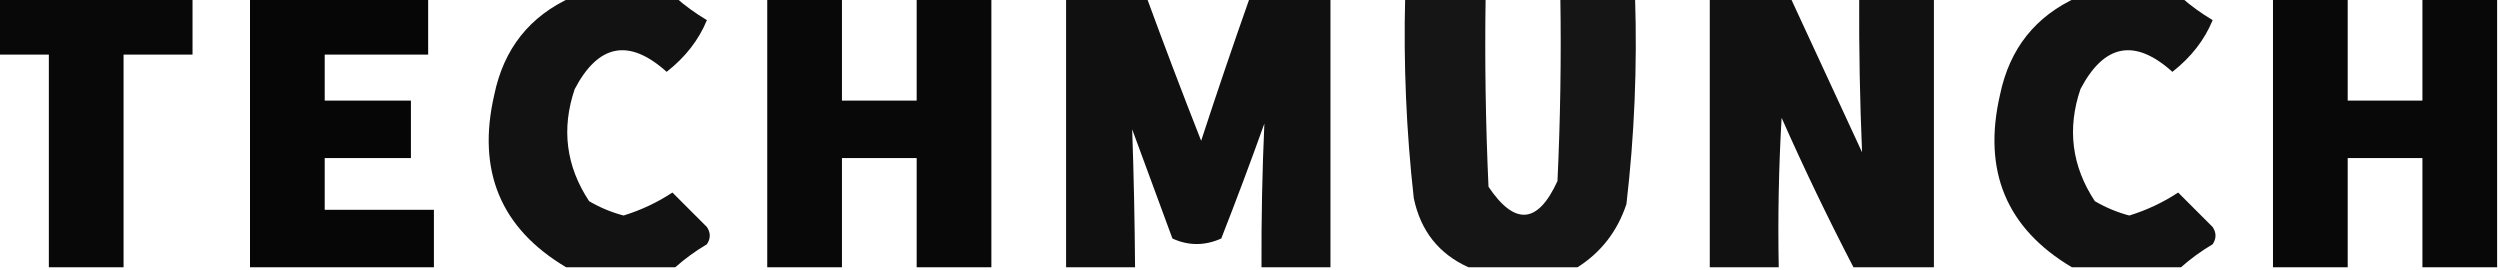 <?xml version="1.0" encoding="UTF-8"?>
<!DOCTYPE svg PUBLIC "-//W3C//DTD SVG 1.1//EN" "http://www.w3.org/Graphics/SVG/1.1/DTD/svg11.dtd">
<svg xmlns="http://www.w3.org/2000/svg" version="1.1" width="435px" height="47px" style="shape-rendering:geometricPrecision; text-rendering:geometricPrecision; image-rendering:optimizeQuality; fill-rule:evenodd; clip-rule:evenodd" xmlns:xlink="http://www.w3.org/1999/xlink">
<g><path style="opacity:0.968" fill="#000" d="M -0.5,-0.5 C 10.833,-0.5 22.167,-0.5 33.5,-0.5C 33.5,2.833 33.5,6.167 33.5,9.5C 29.5,9.5 25.5,9.5 21.5,9.5C 21.5,21.833 21.5,34.167 21.5,46.5C 17.167,46.5 12.833,46.5 8.5,46.5C 8.5,34.167 8.5,21.833 8.5,9.5C 5.5,9.5 2.5,9.5 -0.5,9.5C -0.5,6.167 -0.5,2.833 -0.5,-0.5 Z"/></g>
<g><path style="opacity:0.974" fill="#000" d="M 43.5,-0.5 C 53.833,-0.5 64.167,-0.5 74.5,-0.5C 74.5,2.833 74.5,6.167 74.5,9.5C 68.5,9.5 62.5,9.5 56.5,9.5C 56.5,12.167 56.5,14.833 56.5,17.5C 61.5,17.5 66.5,17.5 71.5,17.5C 71.5,20.833 71.5,24.167 71.5,27.5C 66.5,27.5 61.5,27.5 56.5,27.5C 56.5,30.5 56.5,33.5 56.5,36.5C 62.833,36.5 69.167,36.5 75.5,36.5C 75.5,39.833 75.5,43.167 75.5,46.5C 64.833,46.5 54.167,46.5 43.5,46.5C 43.5,30.833 43.5,15.167 43.5,-0.5 Z"/></g>
<g><path style="opacity:0.928" fill="#000" d="M 99.5,-0.5 C 105.5,-0.5 111.5,-0.5 117.5,-0.5C 119.151,0.97 120.985,2.303 123,3.5C 121.593,6.945 119.259,9.945 116,12.5C 109.461,6.632 104.127,7.632 100,15.5C 97.654,22.413 98.488,28.913 102.5,35C 104.39,36.112 106.39,36.946 108.5,37.5C 111.54,36.563 114.374,35.229 117,33.5C 118.978,35.478 120.978,37.478 123,39.5C 123.667,40.5 123.667,41.5 123,42.5C 120.985,43.697 119.151,45.03 117.5,46.5C 111.167,46.5 104.833,46.5 98.5,46.5C 87.117,39.739 82.95,29.739 86,16.5C 87.666,8.461 92.166,2.795 99.5,-0.5 Z"/></g>
<g><path style="opacity:0.965" fill="#000" d="M 133.5,-0.5 C 137.833,-0.5 142.167,-0.5 146.5,-0.5C 146.5,5.5 146.5,11.5 146.5,17.5C 150.833,17.5 155.167,17.5 159.5,17.5C 159.5,11.5 159.5,5.5 159.5,-0.5C 163.833,-0.5 168.167,-0.5 172.5,-0.5C 172.5,15.167 172.5,30.833 172.5,46.5C 168.167,46.5 163.833,46.5 159.5,46.5C 159.5,40.167 159.5,33.833 159.5,27.5C 155.167,27.5 150.833,27.5 146.5,27.5C 146.5,33.833 146.5,40.167 146.5,46.5C 142.167,46.5 137.833,46.5 133.5,46.5C 133.5,30.833 133.5,15.167 133.5,-0.5 Z"/></g>
<g><path style="opacity:0.937" fill="#000" d="M 185.5,-0.5 C 190.167,-0.5 194.833,-0.5 199.5,-0.5C 202.57,7.877 205.737,16.211 209,24.5C 211.74,16.112 214.574,7.779 217.5,-0.5C 222.167,-0.5 226.833,-0.5 231.5,-0.5C 231.5,15.167 231.5,30.833 231.5,46.5C 227.5,46.5 223.5,46.5 219.5,46.5C 219.464,38.121 219.63,29.788 220,21.5C 217.598,28.205 215.098,34.872 212.5,41.5C 209.628,42.782 206.795,42.782 204,41.5C 201.667,35.167 199.333,28.833 197,22.5C 197.275,30.47 197.442,38.47 197.5,46.5C 193.5,46.5 189.5,46.5 185.5,46.5C 185.5,30.833 185.5,15.167 185.5,-0.5 Z"/></g>
<g><path style="opacity:0.915" fill="#000" d="M 244.5,-0.5 C 249.167,-0.5 253.833,-0.5 258.5,-0.5C 258.333,10.505 258.5,21.505 259,32.5C 263.588,39.304 267.588,38.971 271,31.5C 271.5,20.838 271.667,10.172 271.5,-0.5C 275.833,-0.5 280.167,-0.5 284.5,-0.5C 284.891,11.553 284.391,23.553 283,35.5C 281.447,40.212 278.614,43.879 274.5,46.5C 268.167,46.5 261.833,46.5 255.5,46.5C 250.36,44.181 247.194,40.181 246,34.5C 244.699,22.872 244.199,11.206 244.5,-0.5 Z"/></g>
<g><path style="opacity:0.933" fill="#000" d="M 297.5,-0.5 C 302.167,-0.5 306.833,-0.5 311.5,-0.5C 315.655,8.478 319.822,17.478 324,26.5C 323.619,17.545 323.452,8.545 323.5,-0.5C 327.833,-0.5 332.167,-0.5 336.5,-0.5C 336.5,15.167 336.5,30.833 336.5,46.5C 331.833,46.5 327.167,46.5 322.5,46.5C 318.074,37.981 313.908,29.315 310,20.5C 309.5,29.16 309.334,37.827 309.5,46.5C 305.5,46.5 301.5,46.5 297.5,46.5C 297.5,30.833 297.5,15.167 297.5,-0.5 Z"/></g>
<g><path style="opacity:0.928" fill="#000" d="M 361.5,-0.5 C 367.5,-0.5 373.5,-0.5 379.5,-0.5C 381.151,0.97 382.985,2.303 385,3.5C 383.593,6.945 381.259,9.945 378,12.5C 371.461,6.632 366.127,7.632 362,15.5C 359.654,22.413 360.488,28.913 364.5,35C 366.39,36.112 368.39,36.946 370.5,37.5C 373.54,36.563 376.374,35.229 379,33.5C 380.978,35.478 382.978,37.478 385,39.5C 385.667,40.5 385.667,41.5 385,42.5C 382.985,43.697 381.151,45.03 379.5,46.5C 373.167,46.5 366.833,46.5 360.5,46.5C 349.117,39.739 344.95,29.739 348,16.5C 349.666,8.461 354.166,2.795 361.5,-0.5 Z"/></g>
<g><path style="opacity:0.965" fill="#000" d="M 395.5,-0.5 C 399.833,-0.5 404.167,-0.5 408.5,-0.5C 408.5,5.5 408.5,11.5 408.5,17.5C 412.833,17.5 417.167,17.5 421.5,17.5C 421.5,11.5 421.5,5.5 421.5,-0.5C 425.833,-0.5 430.167,-0.5 434.5,-0.5C 434.5,15.167 434.5,30.833 434.5,46.5C 430.167,46.5 425.833,46.5 421.5,46.5C 421.5,40.167 421.5,33.833 421.5,27.5C 417.167,27.5 412.833,27.5 408.5,27.5C 408.5,33.833 408.5,40.167 408.5,46.5C 404.167,46.5 399.833,46.5 395.5,46.5C 395.5,30.833 395.5,15.167 395.5,-0.5 Z"/></g>
</svg>
